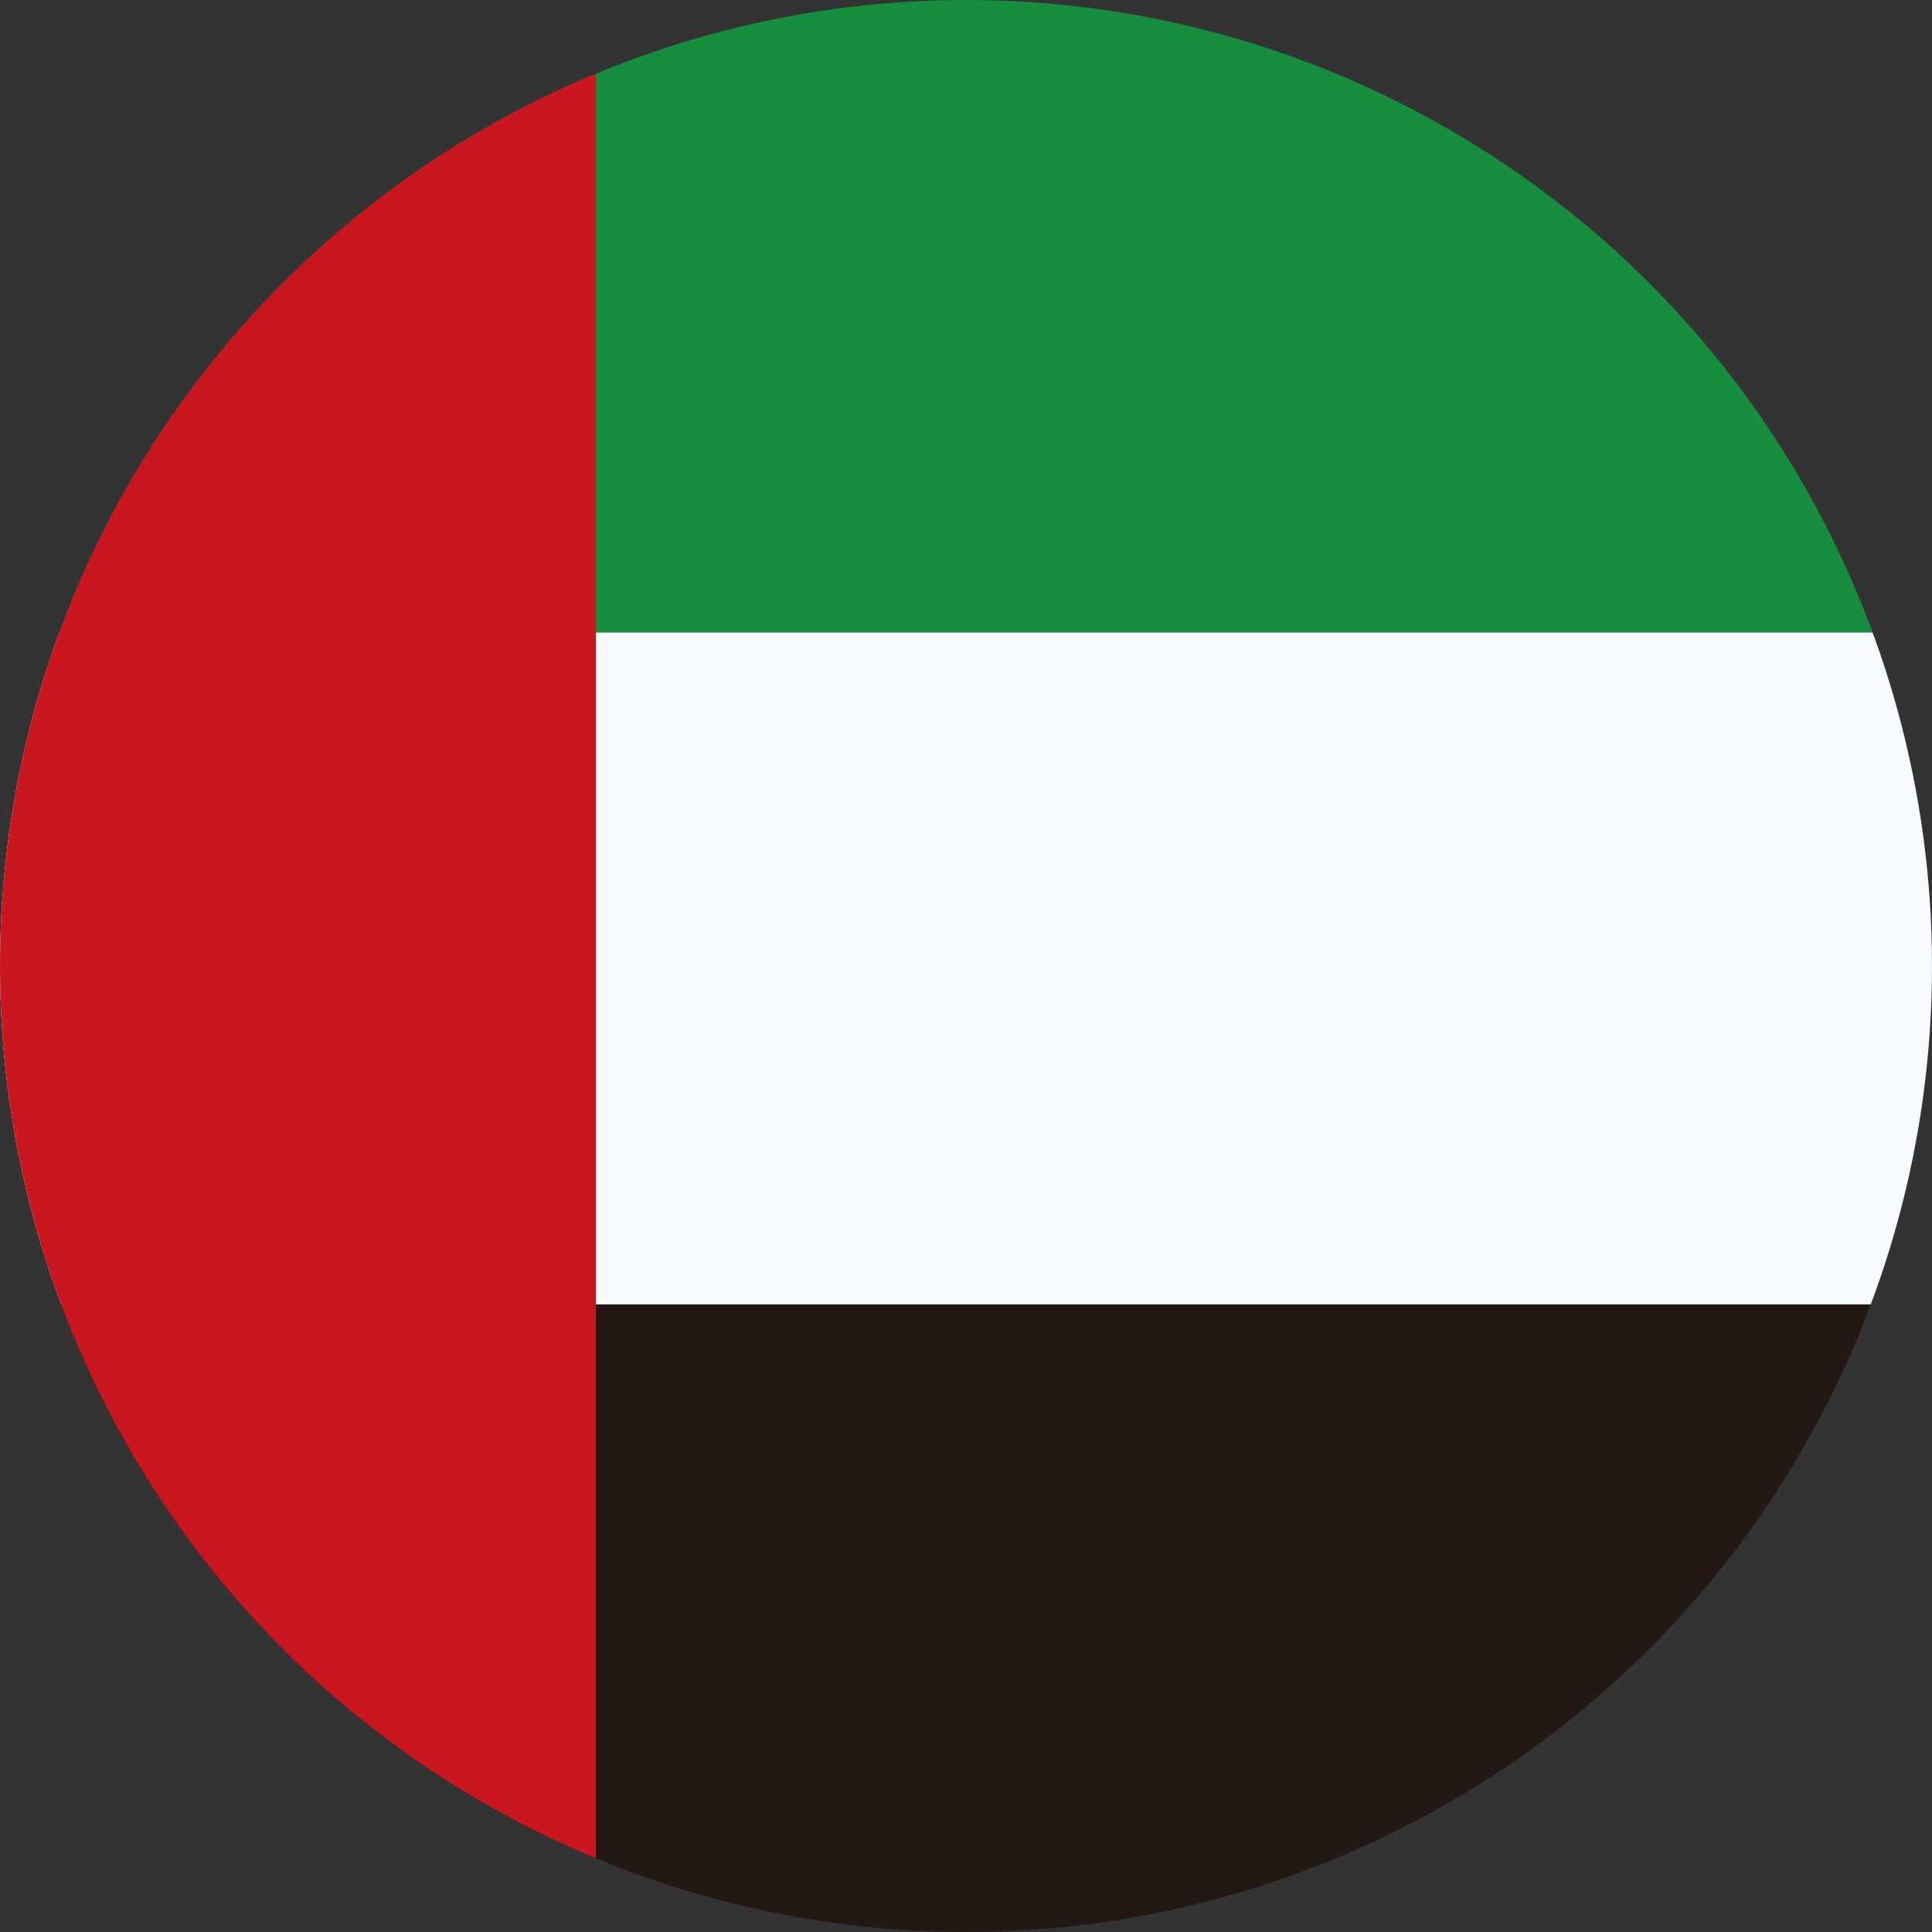 <?xml version="1.0" encoding="utf-8"?>
<!-- Generator: Adobe Illustrator 28.0.0, SVG Export Plug-In . SVG Version: 6.00 Build 0)  -->
<svg version="1.1" id="Calque_2_00000062154916073885555520000002569922740444984225_"
	 xmlns="http://www.w3.org/2000/svg" xmlns:xlink="http://www.w3.org/1999/xlink" x="0px" y="0px" viewBox="0 0 413.32 413.32"
	 style="enable-background:new 0 0 413.32 413.32;" xml:space="preserve">
<rect x="0" y="0" width="413.32" height="413.32" fill="#333333" stroke="none"/>
<style type="text/css">
	.st0{clip-path:url(#SVGID_00000086675880011517908430000008004166901232067775_);}
	.st1{fill:#168E3D;}
	.st2{fill:#231814;}
	.st3{fill:#F6FAFF;}
	.st4{fill:#CA161E;}
</style>
<g id="circle">
	<g>
		<defs>
			<circle id="SVGID_1_" cx="206.66" cy="206.66" r="206.66"/>
		</defs>
		<clipPath id="SVGID_00000042724722806151303670000016998022576939471509_">
			<use xlink:href="#SVGID_1_"  style="overflow:visible;"/>
		</clipPath>
		<g style="clip-path:url(#SVGID_00000042724722806151303670000016998022576939471509_);">
			<g>
				<rect x="-8.92" y="-9.45" class="st1" width="431.15" height="144.78"/>
				<rect x="-8.92" y="279.05" class="st2" width="431.15" height="143.72"/>
				<rect x="-8.92" y="135.33" class="st3" width="431.15" height="143.72"/>
			</g>
			<rect x="-20.84" y="-1.48" class="st4" width="148.32" height="416.29"/>
		</g>
	</g>
</g>
</svg>
